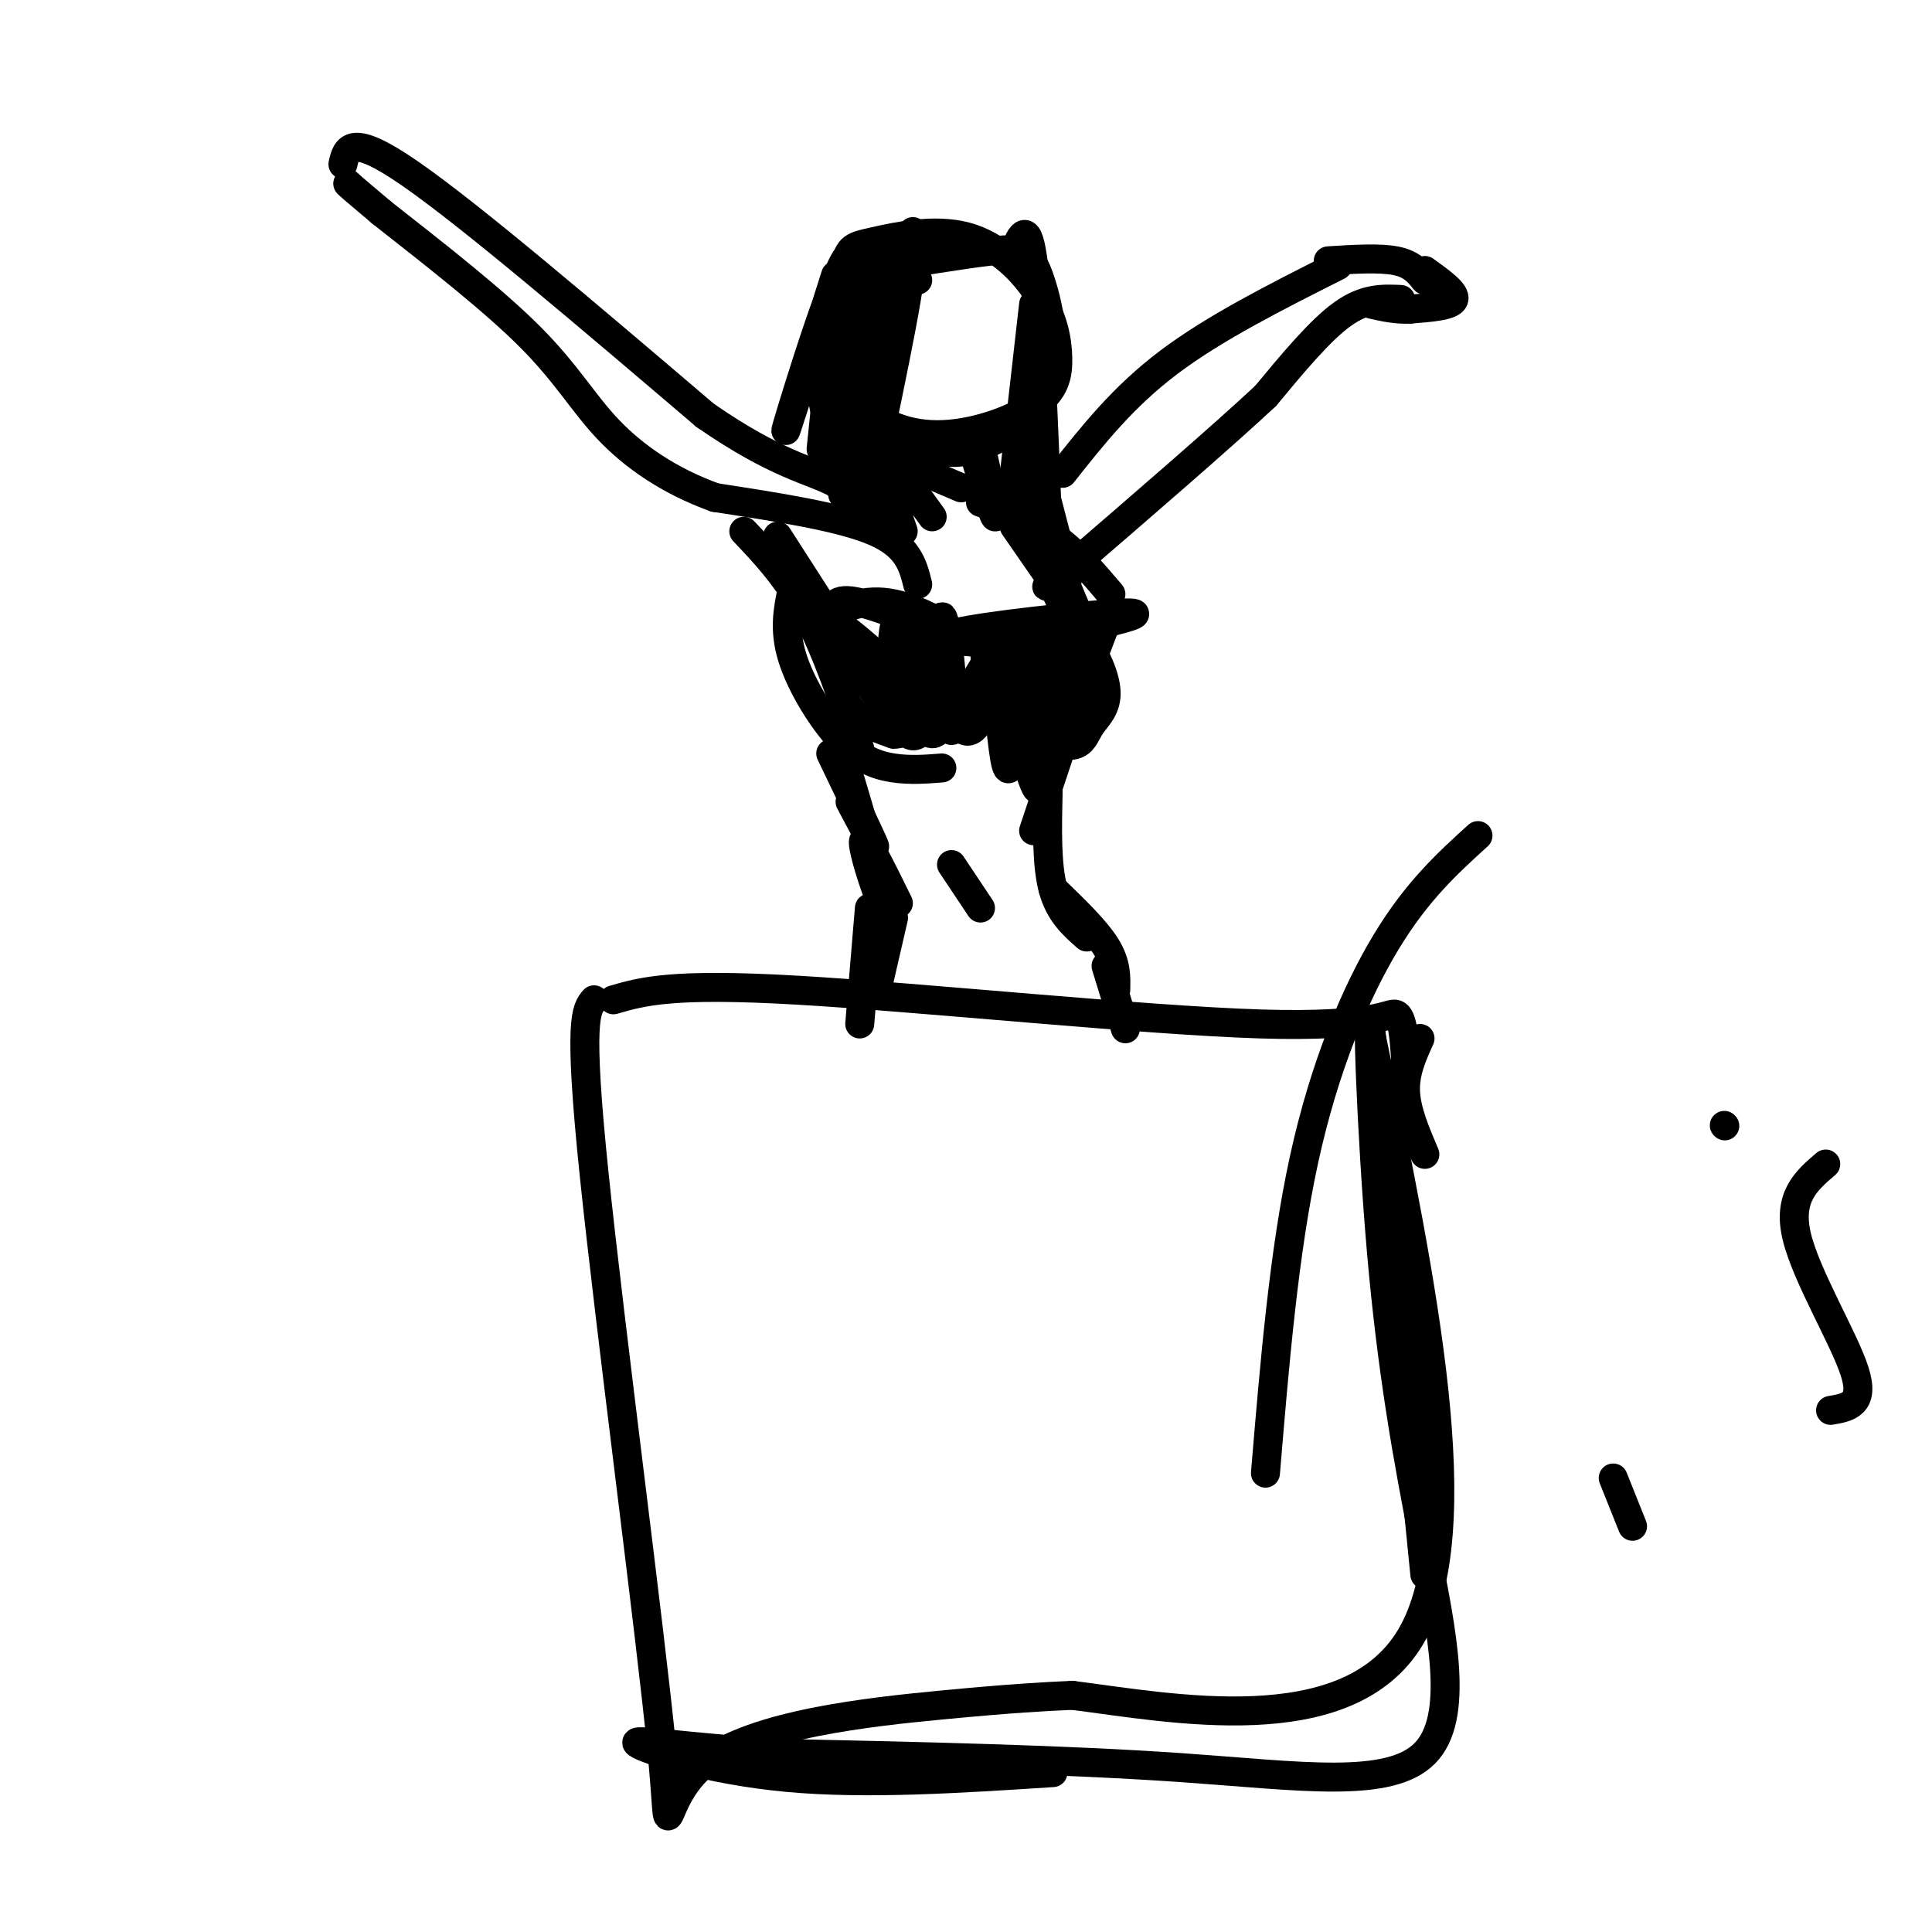 <svg viewBox='0 0 400 400' version='1.1' xmlns='http://www.w3.org/2000/svg' xmlns:xlink='http://www.w3.org/1999/xlink'><g fill='none' stroke='#000000' stroke-width='6' stroke-linecap='round' stroke-linejoin='round'><path d='M357,233c0.000,0.000 0.100,0.100 0.1,0.1'/><path d='M378,241c-3.978,3.400 -7.956,6.800 -6,15c1.956,8.200 9.844,21.200 12,28c2.156,6.800 -1.422,7.400 -5,8'/><path d='M338,316c0.000,0.000 -4.000,-10.000 -4,-10'/><path d='M295,239c-1.917,-4.500 -3.833,-9.000 -4,-13c-0.167,-4.000 1.417,-7.500 3,-11'/><path d='M306,173c-6.311,5.733 -12.622,11.467 -19,22c-6.378,10.533 -12.822,25.867 -17,45c-4.178,19.133 -6.089,42.067 -8,65'/><path d='M127,207c6.024,-1.750 12.048,-3.500 38,-2c25.952,1.500 71.833,6.250 96,7c24.167,0.750 26.619,-2.500 28,-2c1.381,0.500 1.690,4.750 2,9'/><path d='M291,219c-0.400,5.444 -2.400,14.556 -2,33c0.400,18.444 3.200,46.222 6,74'/><path d='M123,207c-1.660,1.923 -3.321,3.847 0,36c3.321,32.153 11.622,94.536 14,119c2.378,24.464 -1.167,11.010 9,3c10.167,-8.010 34.048,-10.574 49,-12c14.952,-1.426 20.976,-1.713 27,-2'/><path d='M222,351c20.111,2.533 56.889,9.867 70,-12c13.111,-21.867 2.556,-72.933 -8,-124'/><path d='M284,215c-1.189,-12.236 -0.161,19.174 2,44c2.161,24.826 5.456,43.067 9,61c3.544,17.933 7.339,35.559 0,43c-7.339,7.441 -25.811,4.697 -50,3c-24.189,-1.697 -54.094,-2.349 -84,-3'/><path d='M161,363c-20.750,-1.345 -30.625,-3.208 -29,-2c1.625,1.208 14.750,5.488 31,7c16.250,1.512 35.625,0.256 55,-1'/><path d='M190,58c-4.090,0.578 -8.179,1.155 -11,2c-2.821,0.845 -4.373,1.957 -5,6c-0.627,4.043 -0.330,11.016 3,16c3.330,4.984 9.694,7.980 17,8c7.306,0.020 15.553,-2.937 20,-6c4.447,-3.063 5.095,-6.231 5,-10c-0.095,-3.769 -0.931,-8.137 -4,-13c-3.069,-4.863 -8.369,-10.221 -15,-12c-6.631,-1.779 -14.593,0.021 -19,1c-4.407,0.979 -5.259,1.137 -6,5c-0.741,3.863 -1.370,11.432 -2,19'/><path d='M173,74c-0.253,5.243 0.114,8.852 4,12c3.886,3.148 11.290,5.835 16,7c4.710,1.165 6.726,0.807 11,-1c4.274,-1.807 10.805,-5.062 13,-12c2.195,-6.938 0.052,-17.560 -2,-23c-2.052,-5.440 -4.015,-5.697 -10,-5c-5.985,0.697 -15.993,2.349 -26,4'/><path d='M189,94c0.000,0.000 2.000,5.000 2,5'/><path d='M193,107c-4.500,-6.250 -9.000,-12.500 -10,-12c-1.000,0.500 1.500,7.750 4,15'/><path d='M190,121c-1.000,-4.000 -2.000,-8.000 -9,-11c-7.000,-3.000 -20.000,-5.000 -33,-7'/><path d='M148,103c-9.500,-3.429 -16.750,-8.500 -22,-14c-5.250,-5.500 -8.500,-11.429 -16,-19c-7.500,-7.571 -19.250,-16.786 -31,-26'/><path d='M79,44c-6.333,-5.333 -6.667,-5.667 -7,-6'/><path d='M71,34c0.750,-3.333 1.500,-6.667 14,2c12.500,8.667 36.750,29.333 61,50'/><path d='M146,86c14.956,10.356 21.844,11.244 27,14c5.156,2.756 8.578,7.378 12,12'/><path d='M185,95c0.000,0.000 14.000,6.000 14,6'/><path d='M161,111c0.000,0.000 9.000,14.000 9,14'/><path d='M154,110c4.500,4.750 9.000,9.500 13,17c4.000,7.500 7.500,17.750 11,28'/><path d='M164,122c-0.863,4.173 -1.726,8.345 0,14c1.726,5.655 6.042,12.792 10,17c3.958,4.208 7.560,5.488 11,6c3.440,0.512 6.720,0.256 10,0'/><path d='M170,128c4.494,-2.131 8.987,-4.262 15,-3c6.013,1.262 13.545,5.915 12,6c-1.545,0.085 -12.167,-4.400 -18,-6c-5.833,-1.600 -6.878,-0.315 -7,4c-0.122,4.315 0.679,11.662 3,16c2.321,4.338 6.160,5.669 10,7'/><path d='M185,152c2.965,0.155 5.377,-2.956 7,-4c1.623,-1.044 2.455,-0.020 1,-5c-1.455,-4.980 -5.198,-15.963 -7,-15c-1.802,0.963 -1.662,13.871 0,20c1.662,6.129 4.847,5.480 6,0c1.153,-5.480 0.273,-15.792 -1,-19c-1.273,-3.208 -2.939,0.686 -3,6c-0.061,5.314 1.484,12.046 3,15c1.516,2.954 3.005,2.130 4,0c0.995,-2.130 1.498,-5.565 2,-9'/><path d='M197,141c-0.222,-5.611 -1.778,-15.140 -2,-13c-0.222,2.140 0.891,15.949 3,21c2.109,5.051 5.214,1.342 6,-4c0.786,-5.342 -0.748,-12.319 0,-13c0.748,-0.681 3.778,4.932 6,4c2.222,-0.932 3.635,-8.409 4,-7c0.365,1.409 -0.317,11.705 -1,22'/><path d='M213,151c1.835,-1.263 6.924,-15.422 8,-17c1.076,-1.578 -1.859,9.425 -2,15c-0.141,5.575 2.512,5.721 4,5c1.488,-0.721 1.812,-2.310 3,-4c1.188,-1.690 3.241,-3.483 3,-7c-0.241,-3.517 -2.777,-8.760 -5,-11c-2.223,-2.240 -4.132,-1.477 -7,5c-2.868,6.477 -6.695,18.667 -6,21c0.695,2.333 5.913,-5.191 8,-10c2.087,-4.809 1.044,-6.905 0,-9'/><path d='M219,139c-1.117,-4.916 -3.910,-12.708 -9,-9c-5.090,3.708 -12.476,18.914 -13,21c-0.524,2.086 5.815,-8.949 9,-14c3.185,-5.051 3.214,-4.117 -1,-4c-4.214,0.117 -12.673,-0.584 -7,-2c5.673,-1.416 25.478,-3.547 33,-4c7.522,-0.453 2.761,0.774 -2,2'/><path d='M229,129c-2.440,6.143 -7.542,20.500 -9,22c-1.458,1.500 0.726,-9.857 0,-11c-0.726,-1.143 -4.363,7.929 -8,17'/><path d='M172,156c4.167,8.667 8.333,17.333 9,19c0.667,1.667 -2.167,-3.667 -5,-9'/><path d='M175,158c3.506,11.827 7.012,23.655 8,28c0.988,4.345 -0.542,1.208 -2,-3c-1.458,-4.208 -2.845,-9.488 -2,-9c0.845,0.488 3.923,6.744 7,13'/><path d='M185,190c0.000,0.000 -3.000,13.000 -3,13'/><path d='M180,188c0.000,0.000 -2.000,24.000 -2,24'/><path d='M221,151c0.000,0.000 -7.000,21.000 -7,21'/><path d='M217,164c-0.167,7.500 -0.333,15.000 1,20c1.333,5.000 4.167,7.500 7,10'/><path d='M218,184c4.417,4.250 8.833,8.500 11,12c2.167,3.500 2.083,6.250 2,9'/><path d='M229,200c0.000,0.000 4.000,13.000 4,13'/><path d='M203,104c5.250,1.917 10.500,3.833 15,7c4.500,3.167 8.250,7.583 12,12'/><path d='M173,64c0.000,0.000 -3.000,29.000 -3,29'/><path d='M173,57c-5.887,18.533 -11.774,37.065 -10,31c1.774,-6.065 11.207,-36.729 13,-35c1.793,1.729 -4.056,35.850 -5,42c-0.944,6.150 3.016,-15.671 6,-27c2.984,-11.329 4.992,-12.164 7,-13'/><path d='M184,55c2.703,-4.228 5.959,-8.299 5,-7c-0.959,1.299 -6.133,7.967 -9,13c-2.867,5.033 -3.428,8.432 -5,17c-1.572,8.568 -4.154,22.307 -1,15c3.154,-7.307 12.044,-35.659 14,-38c1.956,-2.341 -3.022,21.330 -8,45'/><path d='M180,100c-0.506,-2.408 2.228,-30.928 2,-40c-0.228,-9.072 -3.417,1.306 -4,14c-0.583,12.694 1.440,27.705 1,27c-0.440,-0.705 -3.345,-17.127 -5,-24c-1.655,-6.873 -2.061,-4.197 -3,-4c-0.939,0.197 -2.411,-2.087 -2,2c0.411,4.087 2.706,14.543 5,25'/><path d='M174,100c0.833,4.167 0.417,2.083 0,0'/><path d='M214,63c0.000,0.000 -5.000,44.000 -5,44'/><path d='M212,83c1.167,11.083 2.333,22.167 2,26c-0.333,3.833 -2.167,0.417 -4,-3'/><path d='M203,92c1.756,7.800 3.511,15.600 3,15c-0.511,-0.600 -3.289,-9.600 -4,-12c-0.711,-2.400 0.644,1.800 2,6'/><path d='M210,52c1.417,-3.417 2.833,-6.833 4,3c1.167,9.833 2.083,32.917 3,56'/><path d='M214,93c0.000,0.000 7.000,27.000 7,27'/><path d='M211,98c0.000,0.000 13.000,31.000 13,31'/><path d='M210,109c0.000,0.000 9.000,13.000 9,13'/><path d='M213,110c0.000,0.000 9.000,20.000 9,20'/><path d='M185,134c1.962,3.495 3.923,6.991 2,6c-1.923,-0.991 -7.731,-6.467 -11,-9c-3.269,-2.533 -4.000,-2.122 -1,3c3.000,5.122 9.731,14.956 9,13c-0.731,-1.956 -8.923,-15.702 -10,-18c-1.077,-2.298 4.962,6.851 11,16'/><path d='M185,145c-1.048,-1.405 -9.167,-12.917 -12,-15c-2.833,-2.083 -0.381,5.262 3,9c3.381,3.738 7.690,3.869 12,4'/><path d='M206,136c-2.389,3.510 -4.778,7.020 -3,7c1.778,-0.020 7.722,-3.569 9,-1c1.278,2.569 -2.111,11.256 -4,10c-1.889,-1.256 -2.278,-12.453 -2,-12c0.278,0.453 1.222,12.558 2,17c0.778,4.442 1.389,1.221 2,-2'/><path d='M210,155c-0.202,-3.048 -1.708,-9.667 -1,-8c0.708,1.667 3.631,11.619 5,15c1.369,3.381 1.185,0.190 1,-3'/><path d='M203,188c0.000,0.000 -6.000,-9.000 -6,-9'/><path d='M220,98c6.250,-7.917 12.500,-15.833 22,-23c9.500,-7.167 22.250,-13.583 35,-20'/><path d='M295,56c3.250,2.333 6.500,4.667 6,6c-0.500,1.333 -4.750,1.667 -9,2'/><path d='M292,64c-2.833,0.167 -5.417,-0.417 -8,-1'/><path d='M275,54c5.333,-0.333 10.667,-0.667 14,0c3.333,0.667 4.667,2.333 6,4'/><path d='M290,62c-3.667,-0.167 -7.333,-0.333 -12,3c-4.667,3.333 -10.333,10.167 -16,17'/><path d='M262,82c-9.500,8.833 -25.250,22.417 -41,36'/><path d='M221,118c-7.000,6.000 -4.000,3.000 -1,0'/></g>
</svg>